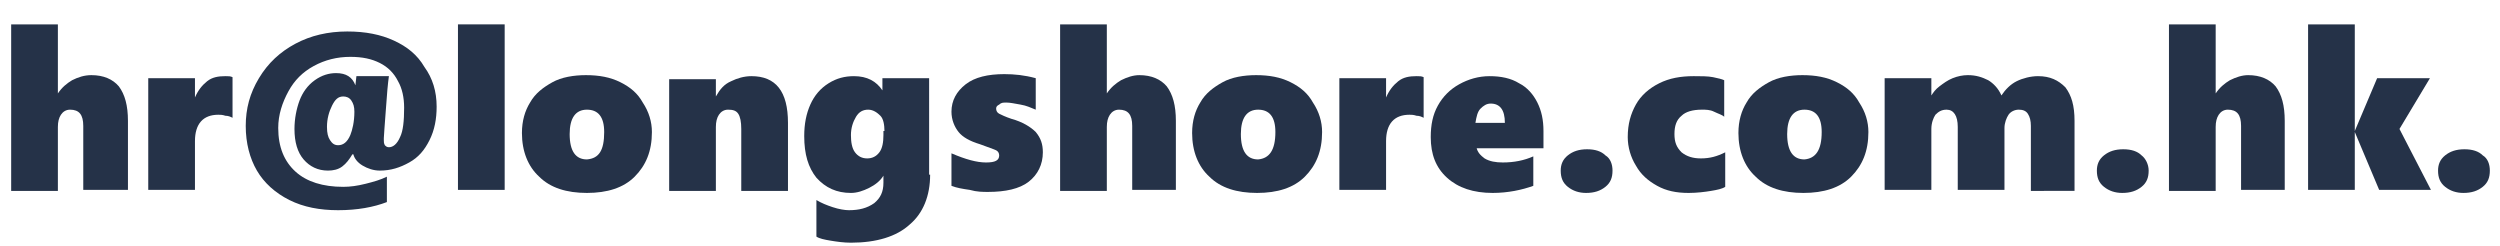<?xml version="1.0" encoding="utf-8"?>
<!-- Generator: Adobe Illustrator 24.3.0, SVG Export Plug-In . SVG Version: 6.00 Build 0)  -->
<svg version="1.1" id="圖層_1" xmlns="http://www.w3.org/2000/svg" xmlns:xlink="http://www.w3.org/1999/xlink" x="0px" y="0px"
	 viewBox="0 0 246.2 24.2" style="enable-background:new 0 0 246.2 24.2;" xml:space="preserve">
<style type="text/css">
	.st0{enable-background:new    ;}
	.st1{fill:#253248;}
</style>
<g class="st0">
	<path class="st1" d="M8.2,18.7v-6.3c0-1.1-0.4-1.6-1.3-1.6c-0.4,0-0.7,0.2-0.9,0.5c-0.2,0.3-0.3,0.7-0.3,1.2v6.3H1.1V2.4h4.6v6.8h0
		c0.4-0.6,0.9-1,1.4-1.3C7.7,7.6,8.3,7.4,9,7.4c1.2,0,2.1,0.4,2.7,1.1c0.6,0.8,0.9,1.9,0.9,3.4v6.8H8.2z"/>
	<path class="st1" d="M22.9,11.6c-0.2-0.1-0.4-0.2-0.7-0.2c-0.3-0.1-0.5-0.1-0.7-0.1c-1.5,0-2.3,0.9-2.3,2.6v4.8h-4.6v-11h4.6v1.9h0
		c0.3-0.7,0.7-1.2,1.2-1.6c0.5-0.4,1.1-0.5,1.8-0.5c0.3,0,0.5,0,0.7,0.1V11.6z"/>
	<path class="st1" d="M43,10.5c0,1.2-0.2,2.3-0.7,3.3c-0.5,1-1.1,1.7-2,2.2c-0.9,0.5-1.8,0.8-2.9,0.8c-0.6,0-1.2-0.2-1.7-0.5
		c-0.5-0.3-0.8-0.7-0.9-1.1h-0.1c-0.3,0.5-0.6,0.9-1,1.2c-0.4,0.3-0.9,0.4-1.4,0.4c-1,0-1.8-0.4-2.4-1.1c-0.6-0.7-0.9-1.7-0.9-3
		c0-1,0.2-2,0.5-2.8c0.3-0.8,0.8-1.5,1.5-2c0.7-0.5,1.4-0.7,2.1-0.7c1,0,1.6,0.4,1.9,1.2h0l0.1-0.9h3.2c-0.1,0.7-0.2,1.8-0.3,3.3
		c-0.1,1.5-0.2,2.5-0.2,2.8v0.2c0,0.2,0,0.3,0.1,0.5c0.1,0.1,0.2,0.2,0.4,0.2c0.4,0,0.8-0.3,1.1-1c0.3-0.6,0.4-1.6,0.4-2.9
		c0-1-0.2-1.9-0.6-2.6c-0.4-0.8-1-1.4-1.8-1.8c-0.8-0.4-1.7-0.6-2.9-0.6c-1.3,0-2.5,0.3-3.6,0.9S29,7.9,28.4,9c-0.6,1.1-1,2.3-1,3.6
		c0,1.9,0.6,3.3,1.7,4.3c1.1,1,2.7,1.5,4.7,1.5c0.7,0,1.4-0.1,2.2-0.3c0.8-0.2,1.5-0.4,2.1-0.7v2.5c-1.3,0.5-2.9,0.8-4.8,0.8
		c-1.8,0-3.4-0.3-4.8-1C27.1,19,26,18,25.3,16.8s-1.1-2.7-1.1-4.4c0-1.7,0.4-3.2,1.3-4.7c0.9-1.5,2.1-2.6,3.6-3.4
		c1.5-0.8,3.2-1.2,5.1-1.2c1.8,0,3.3,0.3,4.6,0.9c1.3,0.6,2.3,1.4,3,2.6C42.6,7.7,43,9,43,10.5z M34.9,11c0-0.5-0.1-0.8-0.3-1.1
		c-0.2-0.3-0.5-0.4-0.8-0.4c-0.5,0-0.8,0.3-1.1,0.9c-0.3,0.6-0.5,1.3-0.5,2.1c0,0.6,0.1,1,0.3,1.3c0.2,0.3,0.4,0.5,0.8,0.5
		c0.5,0,0.9-0.3,1.2-1C34.7,12.8,34.9,12,34.9,11z"/>
	<path class="st1" d="M45.1,18.7V2.4h4.6v16.3H45.1z"/>
	<path class="st1" d="M64.2,13c0,1.9-0.6,3.3-1.7,4.4c-1.1,1.1-2.7,1.6-4.7,1.6c-2,0-3.6-0.5-4.7-1.6c-1.1-1-1.7-2.5-1.7-4.3
		c0-1.2,0.3-2.2,0.8-3c0.5-0.9,1.3-1.5,2.2-2s2.1-0.7,3.3-0.7c1.3,0,2.4,0.2,3.4,0.7s1.7,1.1,2.2,2C63.9,11,64.2,12,64.2,13z
		 M59.5,13c0-1.5-0.6-2.2-1.7-2.2c-1.1,0-1.7,0.8-1.7,2.4c0,1.7,0.6,2.5,1.7,2.5C59,15.6,59.5,14.8,59.5,13z"/>
	<path class="st1" d="M73,18.7v-6c0-0.7-0.1-1.2-0.3-1.5c-0.2-0.3-0.5-0.4-1-0.4c-0.4,0-0.7,0.2-0.9,0.5c-0.2,0.3-0.3,0.7-0.3,1.2
		v6.3h-4.6v-11h4.6v1.7h0C70.9,8.8,71.3,8.3,72,8c0.6-0.3,1.3-0.5,2-0.5c2.4,0,3.6,1.5,3.6,4.6v6.7H73z"/>
	<path class="st1" d="M91.6,17.2c0,2.1-0.7,3.8-2,4.9c-1.3,1.2-3.3,1.8-5.8,1.8c-0.7,0-1.4-0.1-2-0.2s-1.1-0.2-1.4-0.4v-3.6
		c0.5,0.3,1,0.5,1.6,0.7c0.6,0.2,1.2,0.3,1.6,0.3c1,0,1.8-0.2,2.5-0.7c0.6-0.5,0.9-1.1,0.9-2v-0.7h0c-0.3,0.5-0.8,0.9-1.4,1.2
		C85,18.8,84.4,19,83.8,19c-1.4,0-2.5-0.5-3.4-1.5c-0.8-1-1.2-2.3-1.2-4.1c0-1.2,0.2-2.2,0.6-3.1s1-1.6,1.8-2.1
		c0.8-0.5,1.6-0.7,2.5-0.7c1.3,0,2.2,0.5,2.8,1.4h0V7.7h4.6V17.2z M87.1,12.9c0-0.6-0.1-1.2-0.4-1.5s-0.7-0.6-1.2-0.6
		c-0.5,0-0.9,0.2-1.2,0.7c-0.3,0.5-0.5,1.1-0.5,1.8c0,0.7,0.1,1.3,0.4,1.7s0.7,0.6,1.2,0.6c0.5,0,0.9-0.2,1.2-0.6
		c0.3-0.4,0.4-1,0.4-1.7V12.9z"/>
	<path class="st1" d="M102.7,15c0,1.2-0.5,2.2-1.4,2.9c-0.9,0.7-2.3,1-4,1c-0.5,0-1.1,0-1.8-0.2c-0.7-0.1-1.3-0.2-1.8-0.4v-3.2
		c1.4,0.6,2.5,0.9,3.4,0.9c0.9,0,1.3-0.2,1.3-0.7c0-0.2-0.1-0.4-0.3-0.5c-0.2-0.1-0.8-0.3-1.6-0.6c-1-0.3-1.7-0.7-2.1-1.2
		c-0.4-0.5-0.7-1.2-0.7-2c0-1.1,0.5-2,1.4-2.7c0.9-0.7,2.2-1,3.8-1c1,0,2,0.1,3.1,0.4v3.1c-0.5-0.2-0.9-0.4-1.5-0.5s-1-0.2-1.4-0.2
		c-0.3,0-0.5,0-0.7,0.2c-0.2,0.1-0.3,0.2-0.3,0.4c0,0.2,0.1,0.4,0.3,0.5s0.6,0.3,1.2,0.5c1.1,0.3,1.9,0.8,2.4,1.3
		C102.5,13.6,102.7,14.2,102.7,15z"/>
	<path class="st1" d="M111.5,18.7v-6.3c0-1.1-0.4-1.6-1.3-1.6c-0.4,0-0.7,0.2-0.9,0.5c-0.2,0.3-0.3,0.7-0.3,1.2v6.3h-4.6V2.4h4.6
		v6.8h0c0.4-0.6,0.9-1,1.4-1.3c0.6-0.3,1.2-0.5,1.8-0.5c1.2,0,2.1,0.4,2.7,1.1c0.6,0.8,0.9,1.9,0.9,3.4v6.8H111.5z"/>
	<path class="st1" d="M130.2,13c0,1.9-0.6,3.3-1.7,4.4c-1.1,1.1-2.7,1.6-4.7,1.6c-2,0-3.6-0.5-4.7-1.6c-1.1-1-1.7-2.5-1.7-4.3
		c0-1.2,0.3-2.2,0.8-3c0.5-0.9,1.3-1.5,2.2-2s2.1-0.7,3.3-0.7c1.3,0,2.4,0.2,3.4,0.7s1.7,1.1,2.2,2C129.9,11,130.2,12,130.2,13z
		 M125.6,13c0-1.5-0.6-2.2-1.7-2.2c-1.1,0-1.7,0.8-1.7,2.4c0,1.7,0.6,2.5,1.7,2.5C125,15.6,125.6,14.8,125.6,13z"/>
	<path class="st1" d="M140.2,11.6c-0.2-0.1-0.4-0.2-0.7-0.2c-0.3-0.1-0.5-0.1-0.7-0.1c-1.5,0-2.3,0.9-2.3,2.6v4.8h-4.6v-11h4.6v1.9
		h0c0.3-0.7,0.7-1.2,1.2-1.6c0.5-0.4,1.1-0.5,1.8-0.5c0.3,0,0.5,0,0.7,0.1V11.6z"/>
	<path class="st1" d="M145.4,14.5c0.1,0.5,0.4,0.8,0.8,1.1c0.5,0.3,1.1,0.4,1.8,0.4c1.1,0,2.1-0.2,3-0.6v2.9c-1.1,0.4-2.5,0.7-4,0.7
		c-1.9,0-3.4-0.5-4.5-1.5c-1.1-1-1.6-2.3-1.6-4c0-1.2,0.2-2.2,0.7-3.1c0.5-0.9,1.2-1.6,2.1-2.1c0.9-0.5,1.9-0.8,3-0.8
		c1.1,0,2.1,0.2,2.9,0.7c0.8,0.4,1.4,1.1,1.8,1.9s0.6,1.7,0.6,2.8v1.7H145.4z M148.2,12.1c0-1.3-0.5-1.9-1.4-1.9
		c-0.4,0-0.7,0.2-1,0.5c-0.3,0.3-0.4,0.8-0.5,1.4H148.2z"/>
	<path class="st1" d="M158.8,16.8c0,0.7-0.2,1.2-0.7,1.6c-0.5,0.4-1.1,0.6-1.9,0.6c-0.7,0-1.3-0.2-1.8-0.6c-0.5-0.4-0.7-0.9-0.7-1.6
		c0-0.6,0.2-1.1,0.7-1.5c0.5-0.4,1.1-0.6,1.9-0.6c0.8,0,1.4,0.2,1.8,0.6C158.6,15.6,158.8,16.2,158.8,16.8z"/>
	<path class="st1" d="M169.9,18.4c-0.3,0.2-0.8,0.3-1.4,0.4c-0.6,0.1-1.4,0.2-2.2,0.2c-1.2,0-2.2-0.2-3.1-0.7
		c-0.9-0.5-1.6-1.1-2.1-2c-0.5-0.8-0.8-1.8-0.8-2.8c0-1.3,0.3-2.3,0.8-3.2c0.5-0.9,1.3-1.6,2.3-2.1c1-0.5,2.1-0.7,3.4-0.7
		c0.7,0,1.4,0,1.9,0.1s0.9,0.2,1.1,0.3v3.6c-0.2-0.2-0.6-0.3-1-0.5s-0.8-0.2-1.2-0.2c-0.9,0-1.6,0.2-2,0.6c-0.5,0.4-0.7,1-0.7,1.8
		c0,0.8,0.2,1.3,0.7,1.8c0.5,0.4,1.1,0.6,1.9,0.6c0.9,0,1.6-0.2,2.4-0.6V18.4z"/>
	<path class="st1" d="M184,13c0,1.9-0.6,3.3-1.7,4.4c-1.1,1.1-2.7,1.6-4.7,1.6c-2,0-3.6-0.5-4.7-1.6c-1.1-1-1.7-2.5-1.7-4.3
		c0-1.2,0.3-2.2,0.8-3c0.5-0.9,1.3-1.5,2.2-2s2.1-0.7,3.3-0.7c1.3,0,2.4,0.2,3.4,0.7s1.7,1.1,2.2,2C183.7,11,184,12,184,13z
		 M179.4,13c0-1.5-0.6-2.2-1.7-2.2c-1.1,0-1.7,0.8-1.7,2.4c0,1.7,0.6,2.5,1.7,2.5C178.8,15.6,179.4,14.8,179.4,13z"/>
	<path class="st1" d="M200,18.7v-6.3c0-0.5-0.1-0.9-0.3-1.2c-0.2-0.3-0.5-0.4-0.9-0.4c-0.4,0-0.8,0.2-1,0.5
		c-0.2,0.3-0.4,0.8-0.4,1.3v6.1h-4.6v-6.2c0-1.1-0.4-1.7-1.1-1.7c-0.5,0-0.8,0.2-1.1,0.5c-0.2,0.3-0.4,0.8-0.4,1.4v6h-4.6v-11h4.6
		v1.7h0c0.2-0.3,0.4-0.6,0.8-0.9c0.4-0.3,0.8-0.6,1.3-0.8c0.5-0.2,1-0.3,1.5-0.3c0.8,0,1.4,0.2,2,0.5c0.5,0.3,1,0.8,1.3,1.5
		c0.4-0.6,0.9-1.1,1.5-1.4c0.6-0.3,1.4-0.5,2.1-0.5c1.2,0,2,0.4,2.7,1.1c0.6,0.8,0.9,1.8,0.9,3.3v6.9H200z"/>
	<path class="st1" d="M211.6,16.8c0,0.7-0.2,1.2-0.7,1.6c-0.5,0.4-1.1,0.6-1.9,0.6c-0.7,0-1.3-0.2-1.8-0.6c-0.5-0.4-0.7-0.9-0.7-1.6
		c0-0.6,0.2-1.1,0.7-1.5c0.5-0.4,1.1-0.6,1.9-0.6c0.8,0,1.4,0.2,1.8,0.6C211.3,15.6,211.6,16.2,211.6,16.8z"/>
	<path class="st1" d="M220.7,18.7v-6.3c0-1.1-0.4-1.6-1.3-1.6c-0.4,0-0.7,0.2-0.9,0.5c-0.2,0.3-0.3,0.7-0.3,1.2v6.3h-4.6V2.4h4.6
		v6.8h0c0.4-0.6,0.9-1,1.4-1.3c0.6-0.3,1.2-0.5,1.8-0.5c1.2,0,2.1,0.4,2.7,1.1c0.6,0.8,0.9,1.9,0.9,3.4v6.8H220.7z"/>
	<path class="st1" d="M234.3,18.7l-2.4-5.7h0v5.7h-4.6V2.4h4.6v10.5h0l2.2-5.2h5.2l-3,5l3.1,6H234.3z"/>
	<path class="st1" d="M245.2,16.8c0,0.7-0.2,1.2-0.7,1.6s-1.1,0.6-1.9,0.6c-0.7,0-1.3-0.2-1.8-0.6c-0.5-0.4-0.7-0.9-0.7-1.6
		c0-0.6,0.2-1.1,0.7-1.5c0.5-0.4,1.1-0.6,1.9-0.6c0.8,0,1.4,0.2,1.8,0.6C245,15.6,245.2,16.2,245.2,16.8z"/>
</g>
</svg>
